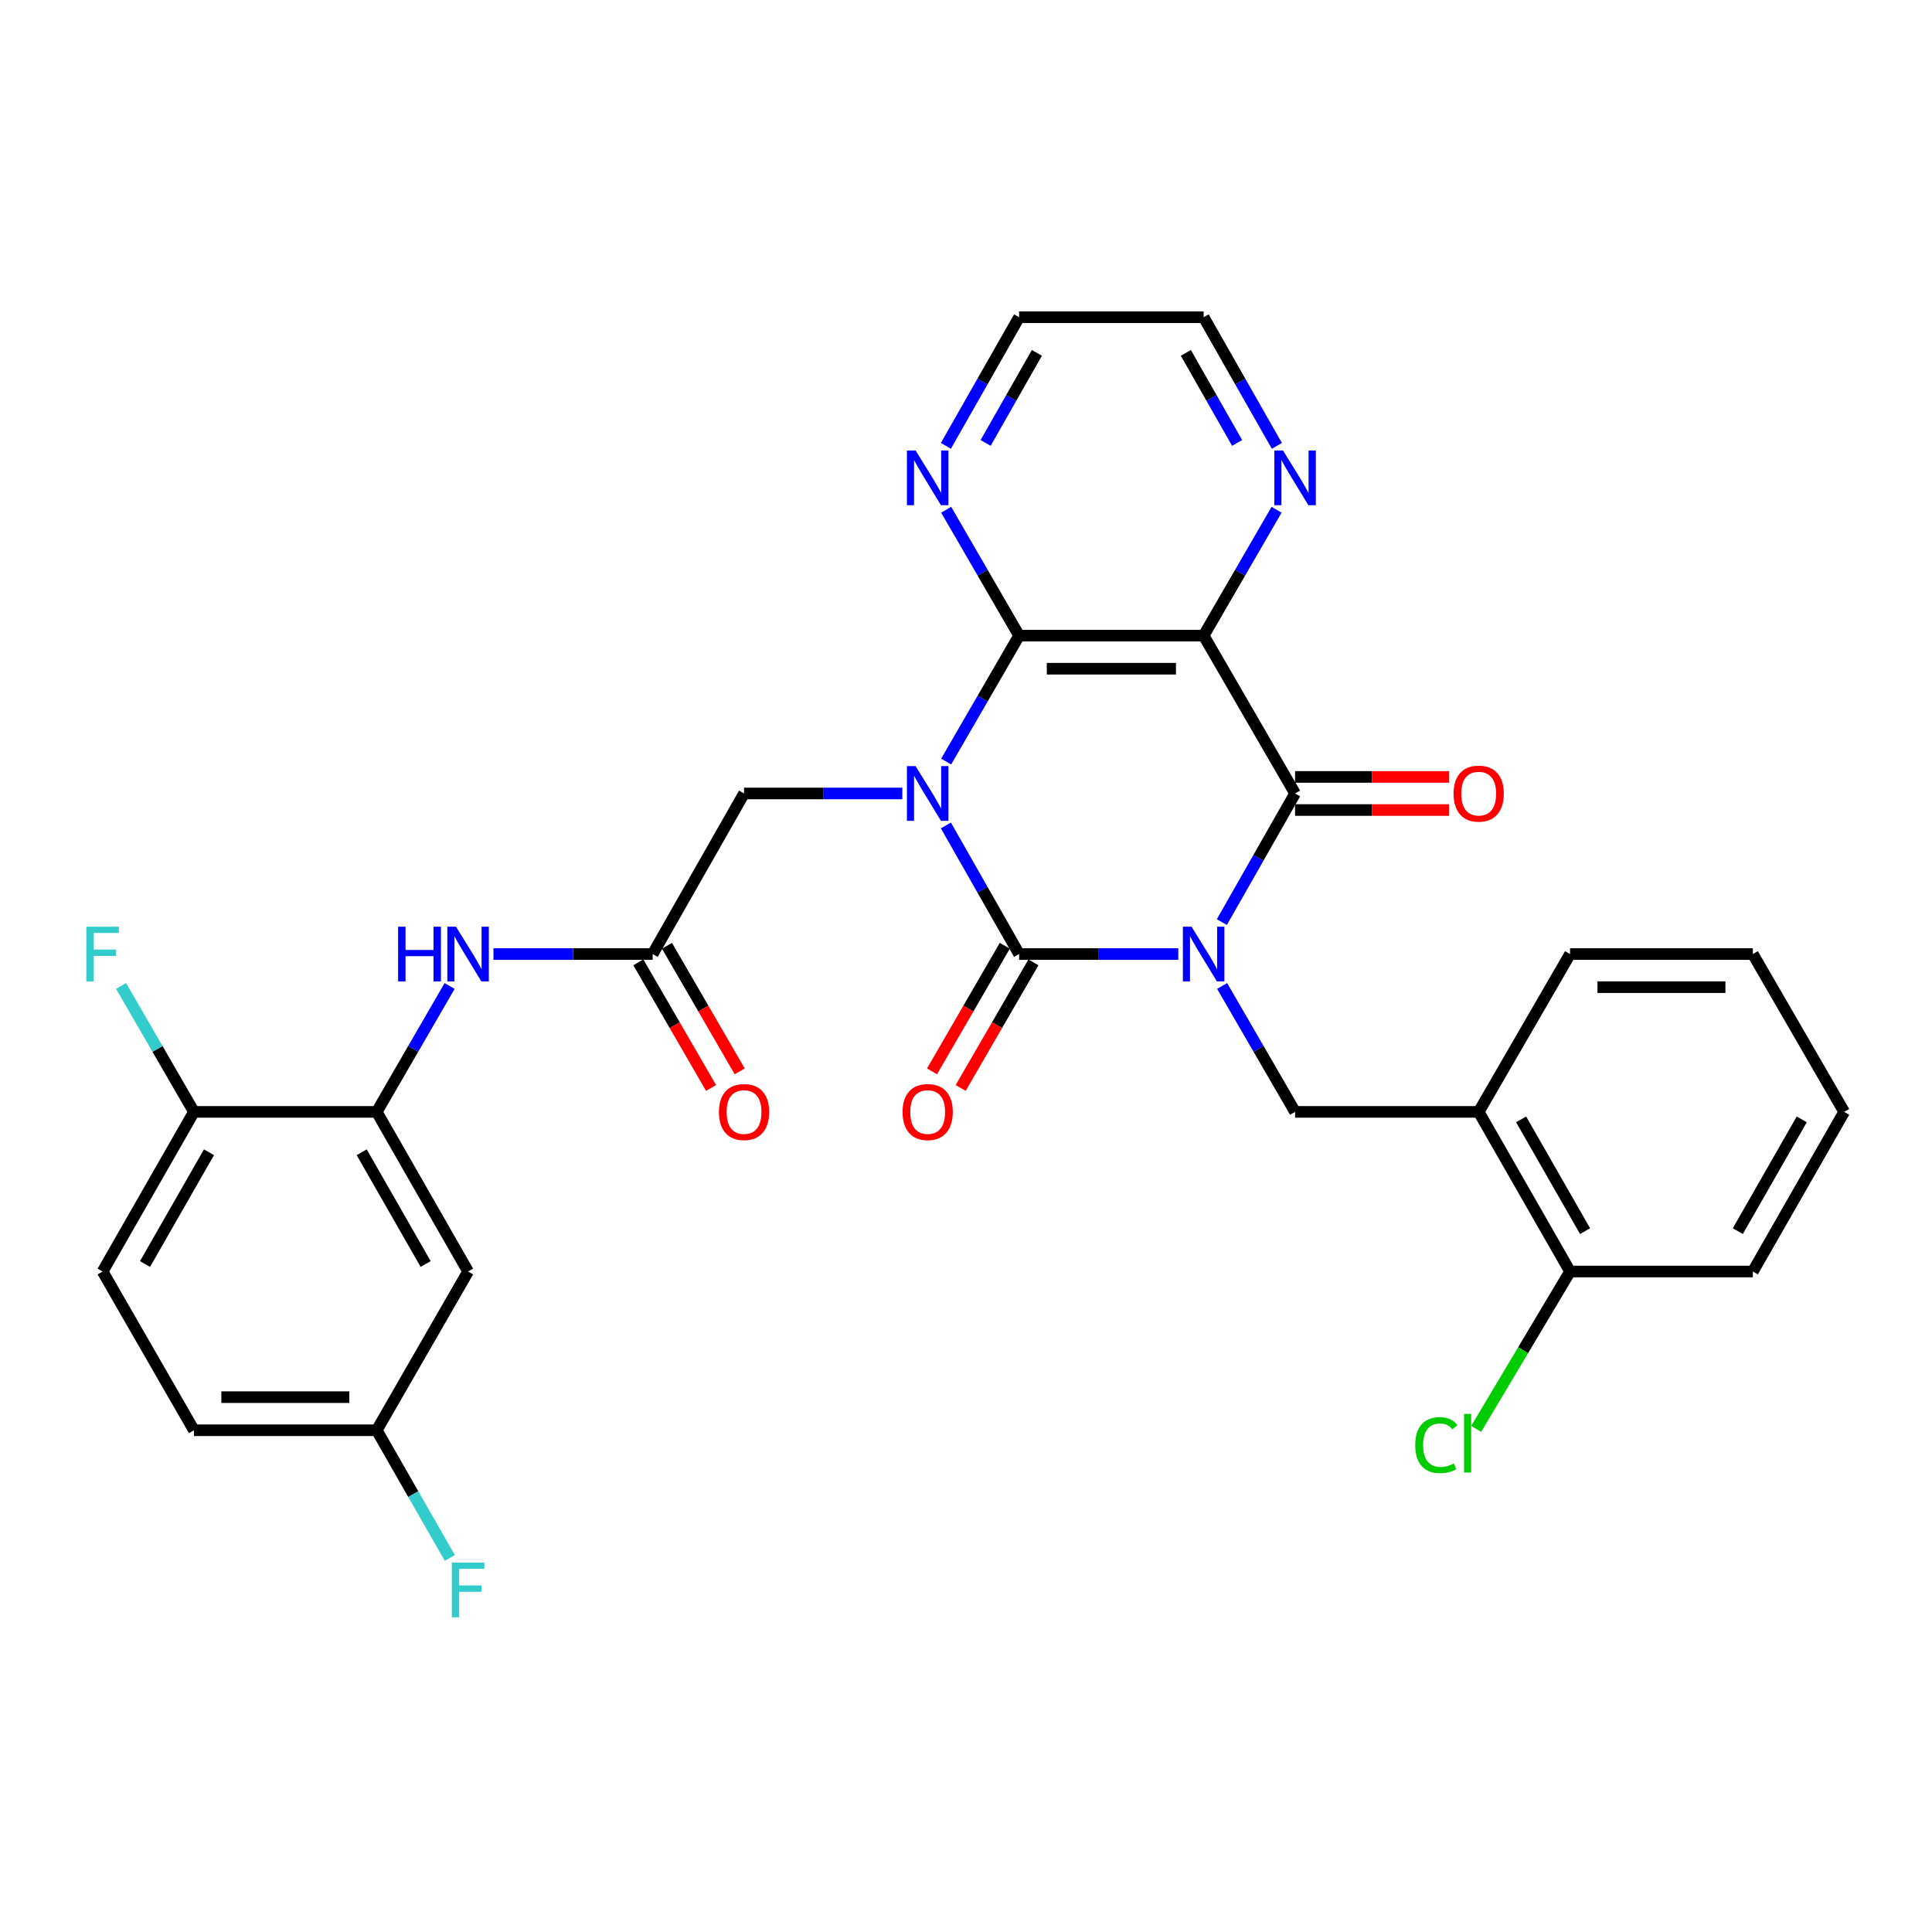 <?xml version='1.0' encoding='iso-8859-1'?>
<svg version='1.1' baseProfile='full'
              xmlns='http://www.w3.org/2000/svg'
                      xmlns:rdkit='http://www.rdkit.org/xml'
                      xmlns:xlink='http://www.w3.org/1999/xlink'
                  xml:space='preserve'
width='1000px' height='1000px' viewBox='0 0 1000 1000'>
<!-- END OF HEADER -->
<rect style='opacity:1.0;fill:#FFFFFF;stroke:none' width='1000' height='1000' x='0' y='0'> </rect>
<path class='bond-1' d='M 609.877,493.821 L 568.683,493.821' style='fill:none;fill-rule:evenodd;stroke:#0000FF;stroke-width:6px;stroke-linecap:butt;stroke-linejoin:miter;stroke-opacity:1' />
<path class='bond-1' d='M 568.683,493.821 L 527.489,493.821' style='fill:none;fill-rule:evenodd;stroke:#000000;stroke-width:6px;stroke-linecap:butt;stroke-linejoin:miter;stroke-opacity:1' />
<path class='bond-2' d='M 632.428,477.27 L 651.379,443.984' style='fill:none;fill-rule:evenodd;stroke:#0000FF;stroke-width:6px;stroke-linecap:butt;stroke-linejoin:miter;stroke-opacity:1' />
<path class='bond-2' d='M 651.379,443.984 L 670.33,410.698' style='fill:none;fill-rule:evenodd;stroke:#000000;stroke-width:6px;stroke-linecap:butt;stroke-linejoin:miter;stroke-opacity:1' />
<path class='bond-5' d='M 632.576,510.341 L 651.453,542.924' style='fill:none;fill-rule:evenodd;stroke:#0000FF;stroke-width:6px;stroke-linecap:butt;stroke-linejoin:miter;stroke-opacity:1' />
<path class='bond-5' d='M 651.453,542.924 L 670.33,575.507' style='fill:none;fill-rule:evenodd;stroke:#000000;stroke-width:6px;stroke-linecap:butt;stroke-linejoin:miter;stroke-opacity:1' />
<path class='bond-0' d='M 489.588,427.249 L 508.539,460.535' style='fill:none;fill-rule:evenodd;stroke:#0000FF;stroke-width:6px;stroke-linecap:butt;stroke-linejoin:miter;stroke-opacity:1' />
<path class='bond-0' d='M 508.539,460.535 L 527.489,493.821' style='fill:none;fill-rule:evenodd;stroke:#000000;stroke-width:6px;stroke-linecap:butt;stroke-linejoin:miter;stroke-opacity:1' />
<path class='bond-6' d='M 467.048,410.698 L 426.082,410.698' style='fill:none;fill-rule:evenodd;stroke:#0000FF;stroke-width:6px;stroke-linecap:butt;stroke-linejoin:miter;stroke-opacity:1' />
<path class='bond-6' d='M 426.082,410.698 L 385.115,410.698' style='fill:none;fill-rule:evenodd;stroke:#000000;stroke-width:6px;stroke-linecap:butt;stroke-linejoin:miter;stroke-opacity:1' />
<path class='bond-31' d='M 489.734,394.178 L 508.611,361.585' style='fill:none;fill-rule:evenodd;stroke:#0000FF;stroke-width:6px;stroke-linecap:butt;stroke-linejoin:miter;stroke-opacity:1' />
<path class='bond-31' d='M 508.611,361.585 L 527.489,328.993' style='fill:none;fill-rule:evenodd;stroke:#000000;stroke-width:6px;stroke-linecap:butt;stroke-linejoin:miter;stroke-opacity:1' />
<path class='bond-13' d='M 520.077,489.527 L 501.247,522.03' style='fill:none;fill-rule:evenodd;stroke:#000000;stroke-width:6px;stroke-linecap:butt;stroke-linejoin:miter;stroke-opacity:1' />
<path class='bond-13' d='M 501.247,522.03 L 482.416,554.532' style='fill:none;fill-rule:evenodd;stroke:#FF0000;stroke-width:6px;stroke-linecap:butt;stroke-linejoin:miter;stroke-opacity:1' />
<path class='bond-13' d='M 534.902,498.115 L 516.071,530.618' style='fill:none;fill-rule:evenodd;stroke:#000000;stroke-width:6px;stroke-linecap:butt;stroke-linejoin:miter;stroke-opacity:1' />
<path class='bond-13' d='M 516.071,530.618 L 497.241,563.121' style='fill:none;fill-rule:evenodd;stroke:#FF0000;stroke-width:6px;stroke-linecap:butt;stroke-linejoin:miter;stroke-opacity:1' />
<path class='bond-4' d='M 670.33,410.698 L 623.005,328.993' style='fill:none;fill-rule:evenodd;stroke:#000000;stroke-width:6px;stroke-linecap:butt;stroke-linejoin:miter;stroke-opacity:1' />
<path class='bond-15' d='M 670.33,419.265 L 710.162,419.265' style='fill:none;fill-rule:evenodd;stroke:#000000;stroke-width:6px;stroke-linecap:butt;stroke-linejoin:miter;stroke-opacity:1' />
<path class='bond-15' d='M 710.162,419.265 L 749.994,419.265' style='fill:none;fill-rule:evenodd;stroke:#FF0000;stroke-width:6px;stroke-linecap:butt;stroke-linejoin:miter;stroke-opacity:1' />
<path class='bond-15' d='M 670.33,402.132 L 710.162,402.132' style='fill:none;fill-rule:evenodd;stroke:#000000;stroke-width:6px;stroke-linecap:butt;stroke-linejoin:miter;stroke-opacity:1' />
<path class='bond-15' d='M 710.162,402.132 L 749.994,402.132' style='fill:none;fill-rule:evenodd;stroke:#FF0000;stroke-width:6px;stroke-linecap:butt;stroke-linejoin:miter;stroke-opacity:1' />
<path class='bond-3' d='M 527.489,328.993 L 623.005,328.993' style='fill:none;fill-rule:evenodd;stroke:#000000;stroke-width:6px;stroke-linecap:butt;stroke-linejoin:miter;stroke-opacity:1' />
<path class='bond-3' d='M 541.817,346.126 L 608.678,346.126' style='fill:none;fill-rule:evenodd;stroke:#000000;stroke-width:6px;stroke-linecap:butt;stroke-linejoin:miter;stroke-opacity:1' />
<path class='bond-12' d='M 527.489,328.993 L 508.613,296.42' style='fill:none;fill-rule:evenodd;stroke:#000000;stroke-width:6px;stroke-linecap:butt;stroke-linejoin:miter;stroke-opacity:1' />
<path class='bond-12' d='M 508.613,296.42 L 489.738,263.846' style='fill:none;fill-rule:evenodd;stroke:#0000FF;stroke-width:6px;stroke-linecap:butt;stroke-linejoin:miter;stroke-opacity:1' />
<path class='bond-11' d='M 623.005,328.993 L 641.881,296.42' style='fill:none;fill-rule:evenodd;stroke:#000000;stroke-width:6px;stroke-linecap:butt;stroke-linejoin:miter;stroke-opacity:1' />
<path class='bond-11' d='M 641.881,296.42 L 660.757,263.846' style='fill:none;fill-rule:evenodd;stroke:#0000FF;stroke-width:6px;stroke-linecap:butt;stroke-linejoin:miter;stroke-opacity:1' />
<path class='bond-9' d='M 670.33,575.507 L 765.37,575.507' style='fill:none;fill-rule:evenodd;stroke:#000000;stroke-width:6px;stroke-linecap:butt;stroke-linejoin:miter;stroke-opacity:1' />
<path class='bond-8' d='M 385.115,410.698 L 337.819,493.821' style='fill:none;fill-rule:evenodd;stroke:#000000;stroke-width:6px;stroke-linecap:butt;stroke-linejoin:miter;stroke-opacity:1' />
<path class='bond-7' d='M 194.997,575.507 L 213.859,542.924' style='fill:none;fill-rule:evenodd;stroke:#000000;stroke-width:6px;stroke-linecap:butt;stroke-linejoin:miter;stroke-opacity:1' />
<path class='bond-7' d='M 213.859,542.924 L 232.721,510.341' style='fill:none;fill-rule:evenodd;stroke:#0000FF;stroke-width:6px;stroke-linecap:butt;stroke-linejoin:miter;stroke-opacity:1' />
<path class='bond-14' d='M 194.997,575.507 L 242.284,658.135' style='fill:none;fill-rule:evenodd;stroke:#000000;stroke-width:6px;stroke-linecap:butt;stroke-linejoin:miter;stroke-opacity:1' />
<path class='bond-14' d='M 187.22,596.411 L 220.321,654.251' style='fill:none;fill-rule:evenodd;stroke:#000000;stroke-width:6px;stroke-linecap:butt;stroke-linejoin:miter;stroke-opacity:1' />
<path class='bond-16' d='M 194.997,575.507 L 100.386,575.507' style='fill:none;fill-rule:evenodd;stroke:#000000;stroke-width:6px;stroke-linecap:butt;stroke-linejoin:miter;stroke-opacity:1' />
<path class='bond-10' d='M 337.819,493.821 L 296.616,493.821' style='fill:none;fill-rule:evenodd;stroke:#000000;stroke-width:6px;stroke-linecap:butt;stroke-linejoin:miter;stroke-opacity:1' />
<path class='bond-10' d='M 296.616,493.821 L 255.412,493.821' style='fill:none;fill-rule:evenodd;stroke:#0000FF;stroke-width:6px;stroke-linecap:butt;stroke-linejoin:miter;stroke-opacity:1' />
<path class='bond-18' d='M 330.405,498.113 L 349.225,530.616' style='fill:none;fill-rule:evenodd;stroke:#000000;stroke-width:6px;stroke-linecap:butt;stroke-linejoin:miter;stroke-opacity:1' />
<path class='bond-18' d='M 349.225,530.616 L 368.044,563.119' style='fill:none;fill-rule:evenodd;stroke:#FF0000;stroke-width:6px;stroke-linecap:butt;stroke-linejoin:miter;stroke-opacity:1' />
<path class='bond-18' d='M 345.232,489.529 L 364.052,522.032' style='fill:none;fill-rule:evenodd;stroke:#000000;stroke-width:6px;stroke-linecap:butt;stroke-linejoin:miter;stroke-opacity:1' />
<path class='bond-18' d='M 364.052,522.032 L 382.871,554.535' style='fill:none;fill-rule:evenodd;stroke:#FF0000;stroke-width:6px;stroke-linecap:butt;stroke-linejoin:miter;stroke-opacity:1' />
<path class='bond-17' d='M 765.37,575.507 L 812.657,658.135' style='fill:none;fill-rule:evenodd;stroke:#000000;stroke-width:6px;stroke-linecap:butt;stroke-linejoin:miter;stroke-opacity:1' />
<path class='bond-17' d='M 787.333,579.391 L 820.434,637.231' style='fill:none;fill-rule:evenodd;stroke:#000000;stroke-width:6px;stroke-linecap:butt;stroke-linejoin:miter;stroke-opacity:1' />
<path class='bond-25' d='M 765.37,575.507 L 812.657,493.821' style='fill:none;fill-rule:evenodd;stroke:#000000;stroke-width:6px;stroke-linecap:butt;stroke-linejoin:miter;stroke-opacity:1' />
<path class='bond-26' d='M 660.909,230.775 L 641.957,197.48' style='fill:none;fill-rule:evenodd;stroke:#0000FF;stroke-width:6px;stroke-linecap:butt;stroke-linejoin:miter;stroke-opacity:1' />
<path class='bond-26' d='M 641.957,197.48 L 623.005,164.184' style='fill:none;fill-rule:evenodd;stroke:#000000;stroke-width:6px;stroke-linecap:butt;stroke-linejoin:miter;stroke-opacity:1' />
<path class='bond-26' d='M 640.333,229.262 L 627.067,205.955' style='fill:none;fill-rule:evenodd;stroke:#0000FF;stroke-width:6px;stroke-linecap:butt;stroke-linejoin:miter;stroke-opacity:1' />
<path class='bond-26' d='M 627.067,205.955 L 613.801,182.648' style='fill:none;fill-rule:evenodd;stroke:#000000;stroke-width:6px;stroke-linecap:butt;stroke-linejoin:miter;stroke-opacity:1' />
<path class='bond-33' d='M 489.586,230.775 L 508.538,197.48' style='fill:none;fill-rule:evenodd;stroke:#0000FF;stroke-width:6px;stroke-linecap:butt;stroke-linejoin:miter;stroke-opacity:1' />
<path class='bond-33' d='M 508.538,197.48 L 527.489,164.184' style='fill:none;fill-rule:evenodd;stroke:#000000;stroke-width:6px;stroke-linecap:butt;stroke-linejoin:miter;stroke-opacity:1' />
<path class='bond-33' d='M 510.161,229.262 L 523.427,205.955' style='fill:none;fill-rule:evenodd;stroke:#0000FF;stroke-width:6px;stroke-linecap:butt;stroke-linejoin:miter;stroke-opacity:1' />
<path class='bond-33' d='M 523.427,205.955 L 536.694,182.648' style='fill:none;fill-rule:evenodd;stroke:#000000;stroke-width:6px;stroke-linecap:butt;stroke-linejoin:miter;stroke-opacity:1' />
<path class='bond-20' d='M 242.284,658.135 L 194.997,740.297' style='fill:none;fill-rule:evenodd;stroke:#000000;stroke-width:6px;stroke-linecap:butt;stroke-linejoin:miter;stroke-opacity:1' />
<path class='bond-19' d='M 100.386,575.507 L 53.109,658.135' style='fill:none;fill-rule:evenodd;stroke:#000000;stroke-width:6px;stroke-linecap:butt;stroke-linejoin:miter;stroke-opacity:1' />
<path class='bond-19' d='M 108.165,596.41 L 75.071,654.249' style='fill:none;fill-rule:evenodd;stroke:#000000;stroke-width:6px;stroke-linecap:butt;stroke-linejoin:miter;stroke-opacity:1' />
<path class='bond-21' d='M 100.386,575.507 L 81.528,542.924' style='fill:none;fill-rule:evenodd;stroke:#000000;stroke-width:6px;stroke-linecap:butt;stroke-linejoin:miter;stroke-opacity:1' />
<path class='bond-21' d='M 81.528,542.924 L 62.669,510.341' style='fill:none;fill-rule:evenodd;stroke:#33CCCC;stroke-width:6px;stroke-linecap:butt;stroke-linejoin:miter;stroke-opacity:1' />
<path class='bond-22' d='M 812.657,658.135 L 788.362,698.86' style='fill:none;fill-rule:evenodd;stroke:#000000;stroke-width:6px;stroke-linecap:butt;stroke-linejoin:miter;stroke-opacity:1' />
<path class='bond-22' d='M 788.362,698.86 L 764.067,739.586' style='fill:none;fill-rule:evenodd;stroke:#00CC00;stroke-width:6px;stroke-linecap:butt;stroke-linejoin:miter;stroke-opacity:1' />
<path class='bond-28' d='M 812.657,658.135 L 907.268,658.135' style='fill:none;fill-rule:evenodd;stroke:#000000;stroke-width:6px;stroke-linecap:butt;stroke-linejoin:miter;stroke-opacity:1' />
<path class='bond-23' d='M 53.109,658.135 L 100.386,740.297' style='fill:none;fill-rule:evenodd;stroke:#000000;stroke-width:6px;stroke-linecap:butt;stroke-linejoin:miter;stroke-opacity:1' />
<path class='bond-24' d='M 194.997,740.297 L 213.909,773.35' style='fill:none;fill-rule:evenodd;stroke:#000000;stroke-width:6px;stroke-linecap:butt;stroke-linejoin:miter;stroke-opacity:1' />
<path class='bond-24' d='M 213.909,773.35 L 232.82,806.403' style='fill:none;fill-rule:evenodd;stroke:#33CCCC;stroke-width:6px;stroke-linecap:butt;stroke-linejoin:miter;stroke-opacity:1' />
<path class='bond-34' d='M 194.997,740.297 L 100.386,740.297' style='fill:none;fill-rule:evenodd;stroke:#000000;stroke-width:6px;stroke-linecap:butt;stroke-linejoin:miter;stroke-opacity:1' />
<path class='bond-34' d='M 180.806,723.164 L 114.578,723.164' style='fill:none;fill-rule:evenodd;stroke:#000000;stroke-width:6px;stroke-linecap:butt;stroke-linejoin:miter;stroke-opacity:1' />
<path class='bond-29' d='M 812.657,493.821 L 907.268,493.821' style='fill:none;fill-rule:evenodd;stroke:#000000;stroke-width:6px;stroke-linecap:butt;stroke-linejoin:miter;stroke-opacity:1' />
<path class='bond-29' d='M 826.848,510.954 L 893.076,510.954' style='fill:none;fill-rule:evenodd;stroke:#000000;stroke-width:6px;stroke-linecap:butt;stroke-linejoin:miter;stroke-opacity:1' />
<path class='bond-27' d='M 623.005,164.184 L 527.489,164.184' style='fill:none;fill-rule:evenodd;stroke:#000000;stroke-width:6px;stroke-linecap:butt;stroke-linejoin:miter;stroke-opacity:1' />
<path class='bond-32' d='M 907.268,658.135 L 954.545,575.507' style='fill:none;fill-rule:evenodd;stroke:#000000;stroke-width:6px;stroke-linecap:butt;stroke-linejoin:miter;stroke-opacity:1' />
<path class='bond-32' d='M 899.489,637.232 L 932.583,579.392' style='fill:none;fill-rule:evenodd;stroke:#000000;stroke-width:6px;stroke-linecap:butt;stroke-linejoin:miter;stroke-opacity:1' />
<path class='bond-30' d='M 907.268,493.821 L 954.545,575.507' style='fill:none;fill-rule:evenodd;stroke:#000000;stroke-width:6px;stroke-linecap:butt;stroke-linejoin:miter;stroke-opacity:1' />
<path  class='atom-0' d='M 616.745 479.661
L 626.025 494.661
Q 626.945 496.141, 628.425 498.821
Q 629.905 501.501, 629.985 501.661
L 629.985 479.661
L 633.745 479.661
L 633.745 507.981
L 629.865 507.981
L 619.905 491.581
Q 618.745 489.661, 617.505 487.461
Q 616.305 485.261, 615.945 484.581
L 615.945 507.981
L 612.265 507.981
L 612.265 479.661
L 616.745 479.661
' fill='#0000FF'/>
<path  class='atom-1' d='M 473.905 396.538
L 483.185 411.538
Q 484.105 413.018, 485.585 415.698
Q 487.065 418.378, 487.145 418.538
L 487.145 396.538
L 490.905 396.538
L 490.905 424.858
L 487.025 424.858
L 477.065 408.458
Q 475.905 406.538, 474.665 404.338
Q 473.465 402.138, 473.105 401.458
L 473.105 424.858
L 469.425 424.858
L 469.425 396.538
L 473.905 396.538
' fill='#0000FF'/>
<path  class='atom-11' d='M 206.064 479.661
L 209.904 479.661
L 209.904 491.701
L 224.384 491.701
L 224.384 479.661
L 228.224 479.661
L 228.224 507.981
L 224.384 507.981
L 224.384 494.901
L 209.904 494.901
L 209.904 507.981
L 206.064 507.981
L 206.064 479.661
' fill='#0000FF'/>
<path  class='atom-11' d='M 236.024 479.661
L 245.304 494.661
Q 246.224 496.141, 247.704 498.821
Q 249.184 501.501, 249.264 501.661
L 249.264 479.661
L 253.024 479.661
L 253.024 507.981
L 249.144 507.981
L 239.184 491.581
Q 238.024 489.661, 236.784 487.461
Q 235.584 485.261, 235.224 484.581
L 235.224 507.981
L 231.544 507.981
L 231.544 479.661
L 236.024 479.661
' fill='#0000FF'/>
<path  class='atom-12' d='M 664.07 233.167
L 673.35 248.167
Q 674.27 249.647, 675.75 252.327
Q 677.23 255.007, 677.31 255.167
L 677.31 233.167
L 681.07 233.167
L 681.07 261.487
L 677.19 261.487
L 667.23 245.087
Q 666.07 243.167, 664.83 240.967
Q 663.63 238.767, 663.27 238.087
L 663.27 261.487
L 659.59 261.487
L 659.59 233.167
L 664.07 233.167
' fill='#0000FF'/>
<path  class='atom-13' d='M 473.905 233.167
L 483.185 248.167
Q 484.105 249.647, 485.585 252.327
Q 487.065 255.007, 487.145 255.167
L 487.145 233.167
L 490.905 233.167
L 490.905 261.487
L 487.025 261.487
L 477.065 245.087
Q 475.905 243.167, 474.665 240.967
Q 473.465 238.767, 473.105 238.087
L 473.105 261.487
L 469.425 261.487
L 469.425 233.167
L 473.905 233.167
' fill='#0000FF'/>
<path  class='atom-14' d='M 467.165 575.587
Q 467.165 568.787, 470.525 564.987
Q 473.885 561.187, 480.165 561.187
Q 486.445 561.187, 489.805 564.987
Q 493.165 568.787, 493.165 575.587
Q 493.165 582.467, 489.765 586.387
Q 486.365 590.267, 480.165 590.267
Q 473.925 590.267, 470.525 586.387
Q 467.165 582.507, 467.165 575.587
M 480.165 587.067
Q 484.485 587.067, 486.805 584.187
Q 489.165 581.267, 489.165 575.587
Q 489.165 570.027, 486.805 567.227
Q 484.485 564.387, 480.165 564.387
Q 475.845 564.387, 473.485 567.187
Q 471.165 569.987, 471.165 575.587
Q 471.165 581.307, 473.485 584.187
Q 475.845 587.067, 480.165 587.067
' fill='#FF0000'/>
<path  class='atom-16' d='M 752.37 410.778
Q 752.37 403.978, 755.73 400.178
Q 759.09 396.378, 765.37 396.378
Q 771.65 396.378, 775.01 400.178
Q 778.37 403.978, 778.37 410.778
Q 778.37 417.658, 774.97 421.578
Q 771.57 425.458, 765.37 425.458
Q 759.13 425.458, 755.73 421.578
Q 752.37 417.698, 752.37 410.778
M 765.37 422.258
Q 769.69 422.258, 772.01 419.378
Q 774.37 416.458, 774.37 410.778
Q 774.37 405.218, 772.01 402.418
Q 769.69 399.578, 765.37 399.578
Q 761.05 399.578, 758.69 402.378
Q 756.37 405.178, 756.37 410.778
Q 756.37 416.498, 758.69 419.378
Q 761.05 422.258, 765.37 422.258
' fill='#FF0000'/>
<path  class='atom-19' d='M 372.115 575.587
Q 372.115 568.787, 375.475 564.987
Q 378.835 561.187, 385.115 561.187
Q 391.395 561.187, 394.755 564.987
Q 398.115 568.787, 398.115 575.587
Q 398.115 582.467, 394.715 586.387
Q 391.315 590.267, 385.115 590.267
Q 378.875 590.267, 375.475 586.387
Q 372.115 582.507, 372.115 575.587
M 385.115 587.067
Q 389.435 587.067, 391.755 584.187
Q 394.115 581.267, 394.115 575.587
Q 394.115 570.027, 391.755 567.227
Q 389.435 564.387, 385.115 564.387
Q 380.795 564.387, 378.435 567.187
Q 376.115 569.987, 376.115 575.587
Q 376.115 581.307, 378.435 584.187
Q 380.795 587.067, 385.115 587.067
' fill='#FF0000'/>
<path  class='atom-22' d='M 44.689 479.661
L 61.529 479.661
L 61.529 482.901
L 48.489 482.901
L 48.489 491.501
L 60.089 491.501
L 60.089 494.781
L 48.489 494.781
L 48.489 507.981
L 44.689 507.981
L 44.689 479.661
' fill='#33CCCC'/>
<path  class='atom-23' d='M 732.52 747.987
Q 732.52 740.947, 735.8 737.267
Q 739.12 733.547, 745.4 733.547
Q 751.24 733.547, 754.36 737.667
L 751.72 739.827
Q 749.44 736.827, 745.4 736.827
Q 741.12 736.827, 738.84 739.707
Q 736.6 742.547, 736.6 747.987
Q 736.6 753.587, 738.92 756.467
Q 741.28 759.347, 745.84 759.347
Q 748.96 759.347, 752.6 757.467
L 753.72 760.467
Q 752.24 761.427, 750 761.987
Q 747.76 762.547, 745.28 762.547
Q 739.12 762.547, 735.8 758.787
Q 732.52 755.027, 732.52 747.987
' fill='#00CC00'/>
<path  class='atom-23' d='M 757.8 731.827
L 761.48 731.827
L 761.48 762.187
L 757.8 762.187
L 757.8 731.827
' fill='#00CC00'/>
<path  class='atom-25' d='M 233.864 808.784
L 250.704 808.784
L 250.704 812.024
L 237.664 812.024
L 237.664 820.624
L 249.264 820.624
L 249.264 823.904
L 237.664 823.904
L 237.664 837.104
L 233.864 837.104
L 233.864 808.784
' fill='#33CCCC'/>
</svg>
